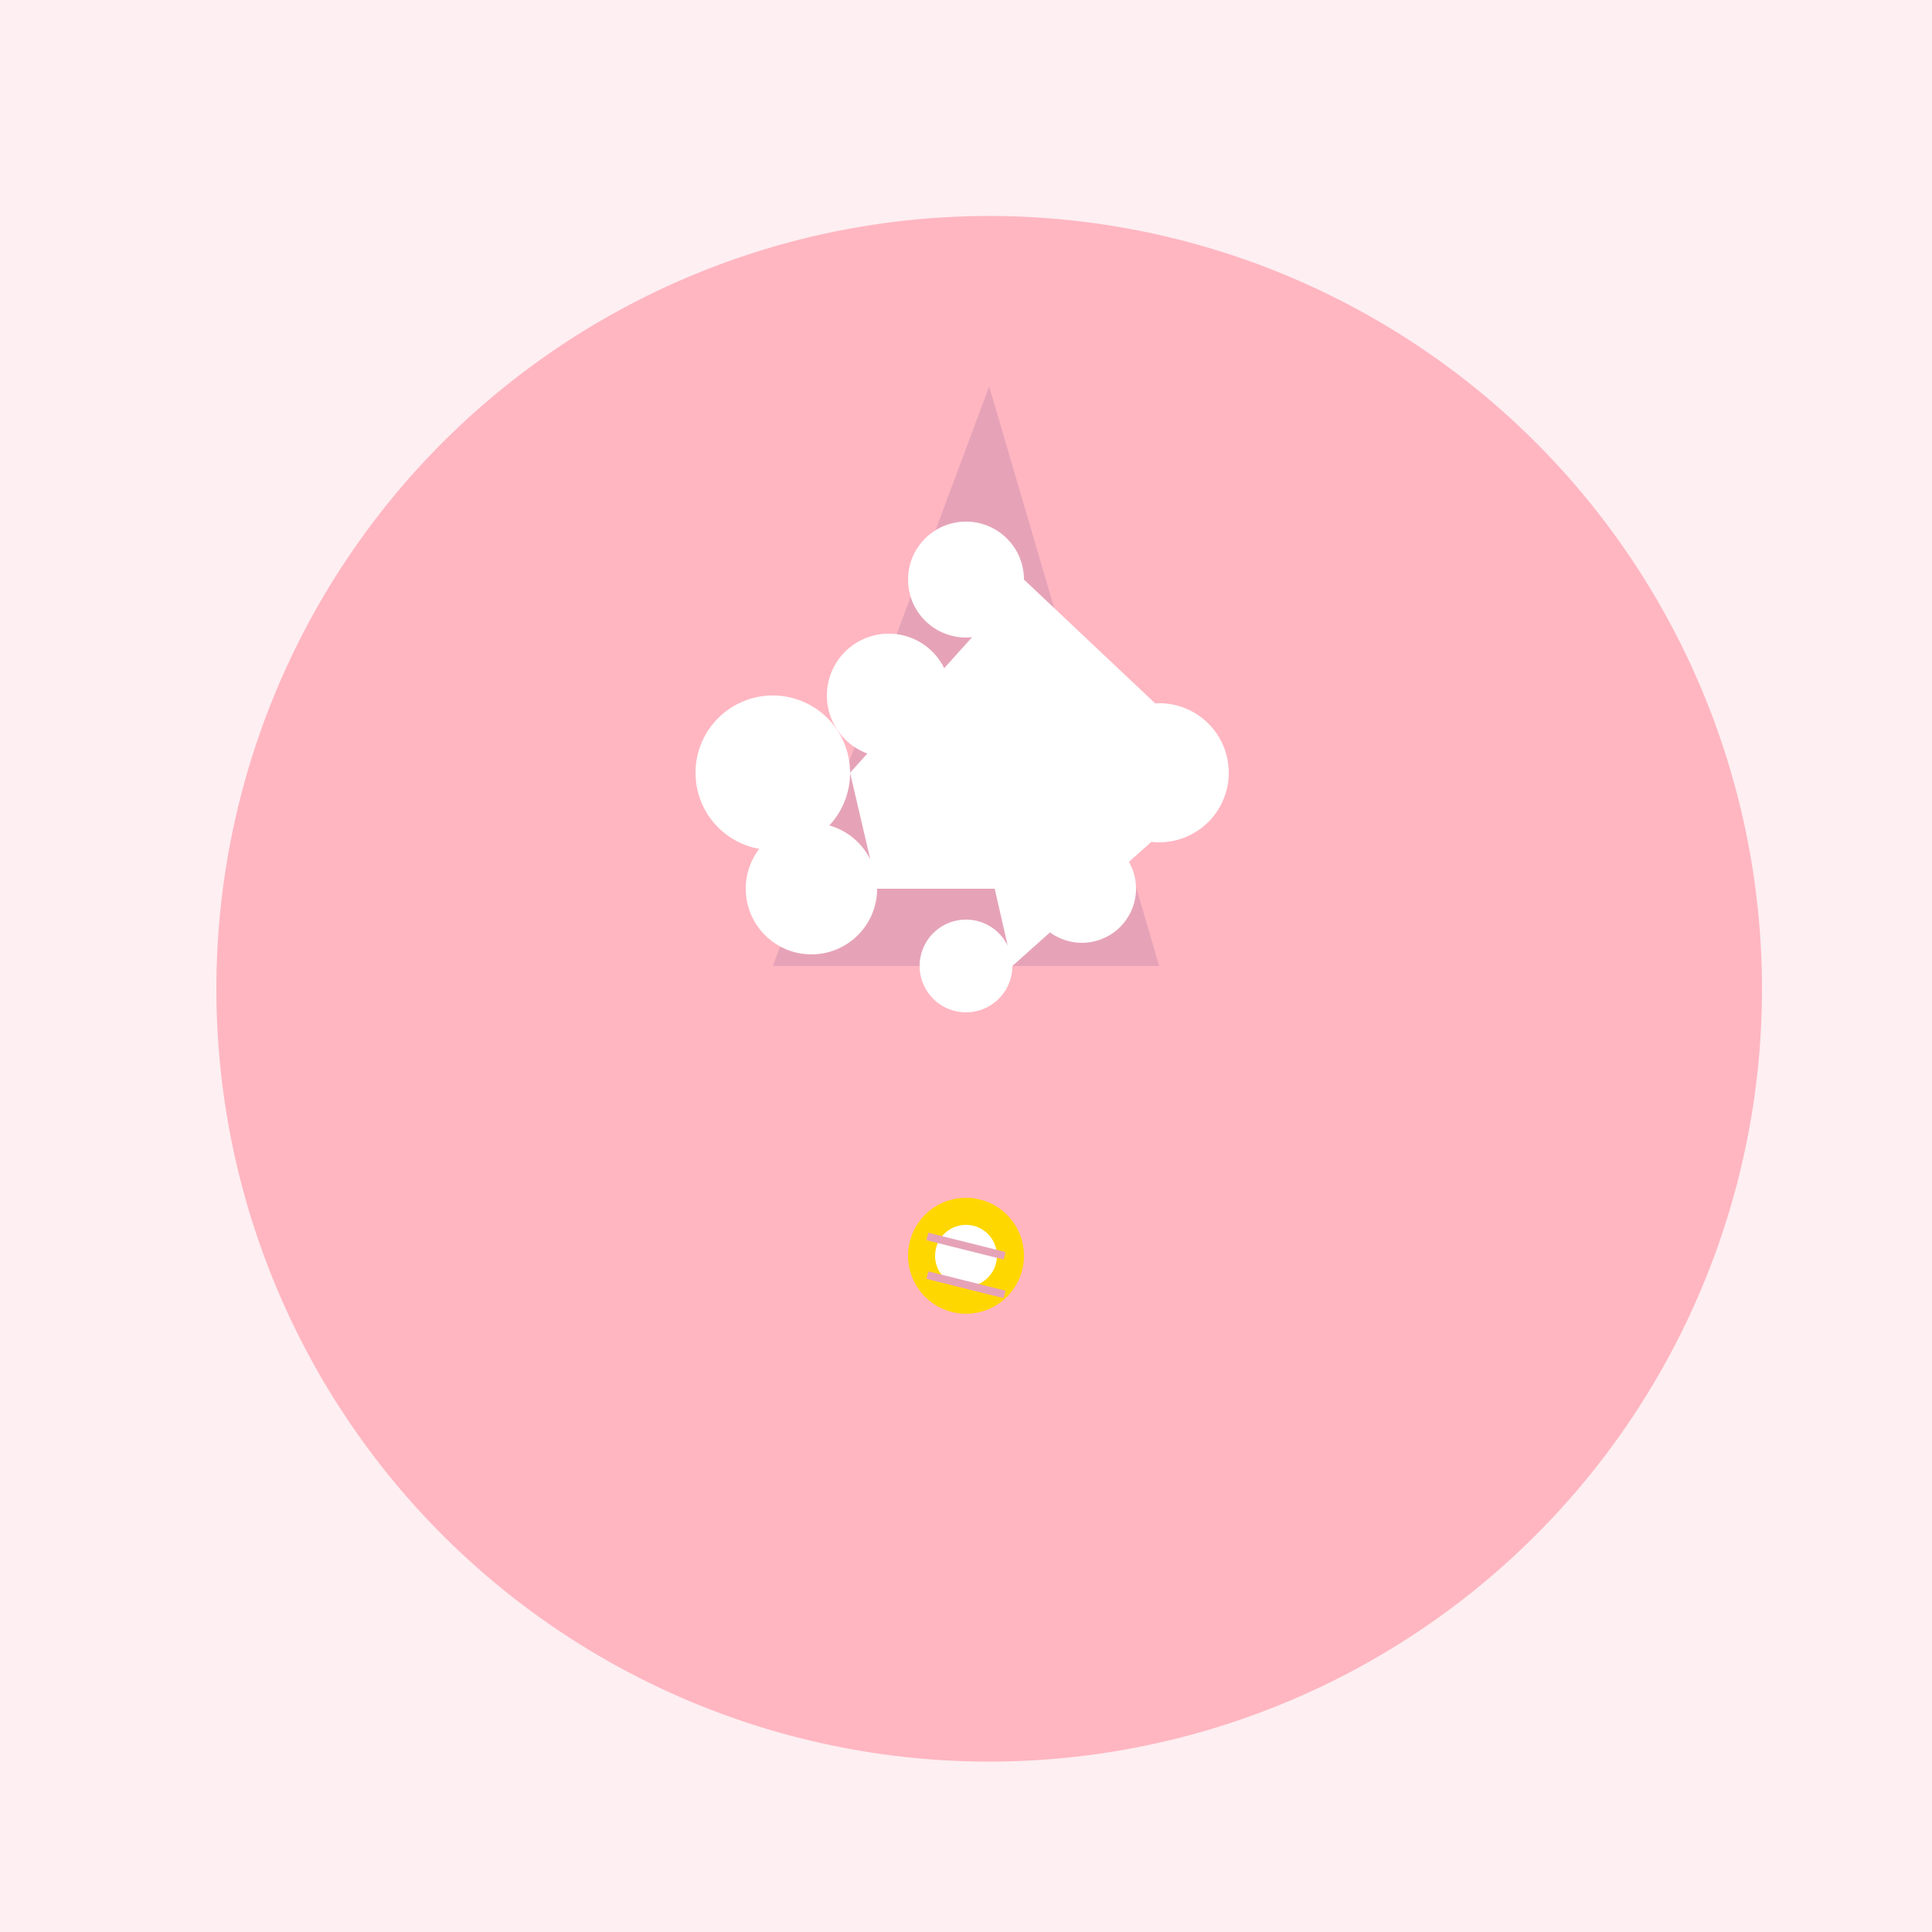<!--

Generated by DrawGPT.
Free, open source, AI generated images in SVG, PNG, and HTML Canvas format.
https://drawgpt.ai

Created: 2023-09-27T04:22:08.050Z
Link: https://drawgpt.ai/prompt/90475/

-->
<svg xmlns="http://www.w3.org/2000/svg" xmlns:xlink="http://www.w3.org/1999/xlink" width="500" height="500"><defs/><g><rect fill="#FDEFF2" stroke="none" x="0" y="0" width="512" height="512"/><path fill="#FFB6C1" stroke="none" paint-order="stroke fill markers" d=" M 456 256 A 200 200 0 1 1 456 255.8"/><path fill="#E6A3B8" stroke="none" paint-order="stroke fill markers" d=" M 256 100 L 200 250 L 300 250"/><path fill="#FFFFFF" stroke="none" paint-order="stroke fill markers" d=" M 220 200 A 20 20 0 1 1 220 199.98 L 265 150 A 15 15 0 1 1 265 149.985 L 318 200 A 18 18 0 1 1 318 199.982 L 262 250 A 12 12 0 1 1 262 249.988 L 246 180 A 16 16 0 1 1 246 179.984 L 294 230 A 14 14 0 1 1 294 229.986 L 227 230 A 17 17 0 1 1 227 229.983"/><path fill="#FFD700" stroke="none" paint-order="stroke fill markers" d=" M 265 325 A 15 15 0 1 1 265 324.985"/><path fill="#FFFFFF" stroke="none" paint-order="stroke fill markers" d=" M 258 325 A 8 8 0 1 1 258 324.992"/><path fill="none" stroke="#E6A3B8" paint-order="fill stroke markers" d=" M 240 330 L 260 335" stroke-miterlimit="10" stroke-width="2" stroke-dasharray=""/><path fill="none" stroke="#E6A3B8" paint-order="fill stroke markers" d=" M 240 320 L 260 325" stroke-miterlimit="10" stroke-width="2" stroke-dasharray=""/></g></svg>